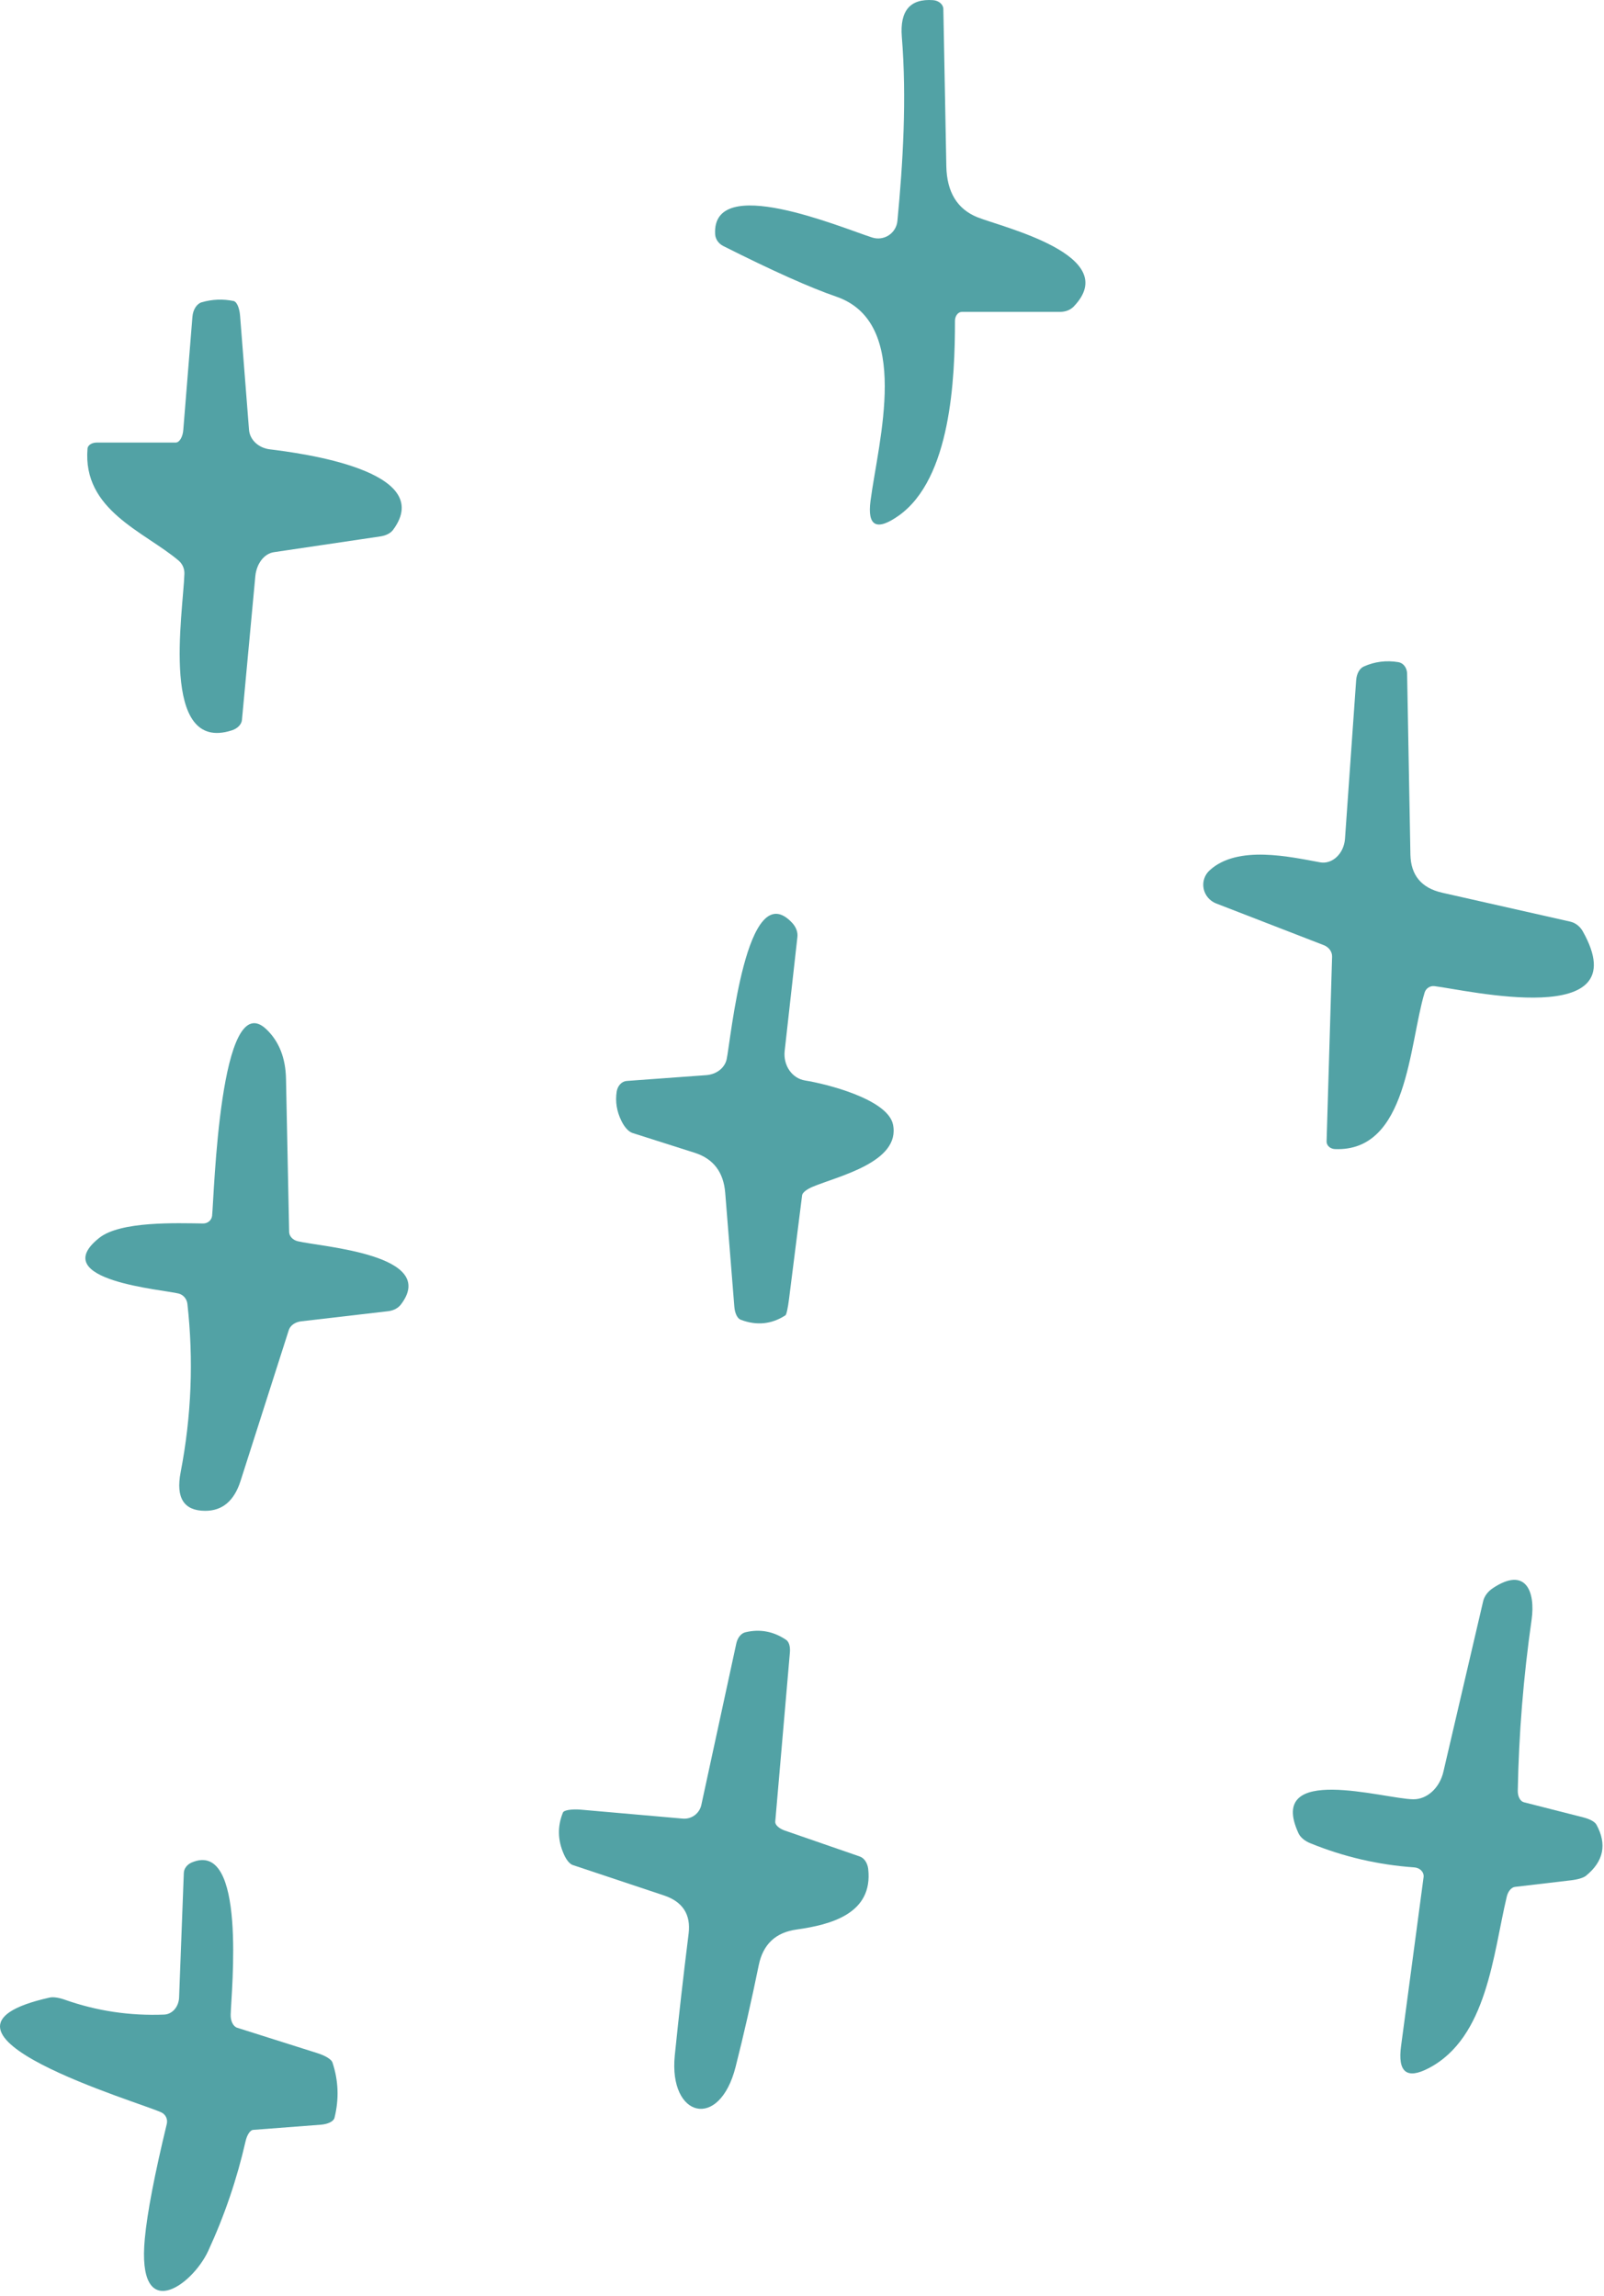 <svg width="102" height="146" viewBox="0 0 102 146" fill="none" xmlns="http://www.w3.org/2000/svg">
    <path d="M60.728 20.4C60.728 24.08 60.468 30.42 57.158 32.78C55.745 33.78 55.145 33.466 55.358 31.84C55.858 28.02 57.998 20.52 53.178 18.86C51.525 18.293 49.128 17.22 45.988 15.64C45.844 15.566 45.722 15.46 45.632 15.333C45.543 15.205 45.49 15.059 45.478 14.91C45.228 10.97 53.488 14.47 55.458 15.1C55.634 15.158 55.821 15.175 56.005 15.151C56.189 15.126 56.365 15.061 56.519 14.959C56.674 14.857 56.804 14.721 56.899 14.562C56.994 14.403 57.052 14.224 57.068 14.04C57.418 10.4 57.668 6.26 57.348 2.34C57.215 0.68 57.878 -0.097 59.338 0.01C59.514 0.024 59.678 0.089 59.798 0.193C59.918 0.296 59.986 0.431 59.988 0.57L60.178 10.57C60.212 12.21 60.868 13.29 62.148 13.81C63.708 14.44 71.418 16.23 68.278 19.49C68.174 19.597 68.044 19.683 67.897 19.741C67.749 19.799 67.586 19.829 67.418 19.83H61.168C61.051 19.83 60.94 19.89 60.857 19.997C60.775 20.104 60.728 20.248 60.728 20.4Z" fill="#52A2A5"/>
    <path d="M11.366 35.649C9.186 33.799 5.236 32.449 5.566 28.519C5.575 28.415 5.64 28.319 5.75 28.248C5.859 28.177 6.004 28.139 6.156 28.139H11.176C11.291 28.137 11.404 28.052 11.493 27.902C11.582 27.752 11.641 27.547 11.656 27.329L12.236 20.149C12.254 19.924 12.319 19.713 12.425 19.547C12.531 19.381 12.671 19.266 12.826 19.219C13.5 19.026 14.176 18.999 14.856 19.139C14.952 19.158 15.046 19.262 15.12 19.431C15.195 19.601 15.247 19.826 15.266 20.069L15.836 27.339C15.863 27.644 16.008 27.933 16.248 28.157C16.489 28.382 16.81 28.527 17.156 28.569C19.026 28.799 27.806 29.909 24.996 33.689C24.918 33.796 24.803 33.888 24.66 33.961C24.517 34.033 24.349 34.084 24.166 34.109L17.416 35.109C17.117 35.154 16.837 35.329 16.623 35.607C16.409 35.885 16.273 36.248 16.236 36.639L15.386 45.769C15.375 45.91 15.307 46.05 15.191 46.169C15.075 46.289 14.916 46.383 14.736 46.439C10.136 47.919 11.646 38.949 11.726 36.489C11.732 36.33 11.703 36.172 11.641 36.026C11.578 35.881 11.485 35.752 11.366 35.649Z" fill="#52A2A5"/>
    <path d="M90.589 63.12C89.589 66.45 89.529 73.25 84.889 73.06C84.746 73.054 84.61 73.001 84.511 72.911C84.412 72.821 84.357 72.702 84.359 72.58L84.709 60.83C84.715 60.675 84.666 60.521 84.569 60.388C84.472 60.255 84.332 60.151 84.169 60.09L77.329 57.44C77.128 57.361 76.951 57.232 76.812 57.067C76.674 56.901 76.58 56.704 76.539 56.494C76.498 56.284 76.511 56.068 76.578 55.866C76.644 55.664 76.762 55.483 76.919 55.34C78.699 53.7 82.079 54.49 83.959 54.83C84.141 54.861 84.329 54.846 84.509 54.786C84.689 54.727 84.859 54.623 85.006 54.483C85.154 54.343 85.277 54.169 85.367 53.972C85.457 53.775 85.512 53.56 85.529 53.34L86.239 43.25C86.254 43.047 86.307 42.859 86.391 42.705C86.476 42.552 86.59 42.439 86.719 42.38C87.419 42.066 88.152 41.973 88.919 42.1C89.073 42.124 89.215 42.211 89.317 42.344C89.42 42.478 89.477 42.65 89.479 42.83L89.689 54.33C89.716 55.65 90.389 56.46 91.709 56.76L99.859 58.6C100.023 58.638 100.179 58.713 100.316 58.822C100.454 58.93 100.571 59.069 100.659 59.23C104.189 65.53 93.239 62.94 91.219 62.7C91.082 62.683 90.944 62.716 90.829 62.793C90.713 62.87 90.629 62.985 90.589 63.12Z" fill="#52A2A5"/>
    <path d="M51.007 75.999L50.177 82.579C50.144 82.853 50.102 83.109 50.06 83.301C50.018 83.493 49.978 83.61 49.947 83.629C49.06 84.203 48.111 84.296 47.097 83.909C46.994 83.868 46.901 83.766 46.829 83.618C46.758 83.47 46.712 83.282 46.697 83.079L46.117 75.839C46.011 74.526 45.367 73.679 44.187 73.299L40.227 72.039C40.103 71.999 39.974 71.909 39.851 71.775C39.728 71.642 39.614 71.469 39.517 71.269C39.217 70.662 39.117 70.039 39.217 69.399C39.246 69.22 39.324 69.057 39.439 68.935C39.553 68.814 39.697 68.741 39.847 68.729L44.917 68.359C45.23 68.335 45.524 68.225 45.756 68.046C45.988 67.865 46.146 67.625 46.207 67.359C46.467 66.169 47.457 55.539 50.377 58.679C50.499 58.811 50.592 58.96 50.649 59.115C50.706 59.271 50.726 59.429 50.707 59.579L49.897 66.829C49.85 67.271 49.958 67.711 50.2 68.059C50.442 68.407 50.799 68.636 51.197 68.699C52.467 68.899 56.447 69.869 56.787 71.499C57.277 73.889 53.307 74.779 51.697 75.449C51.504 75.528 51.333 75.624 51.209 75.722C51.086 75.821 51.015 75.918 51.007 75.999Z" fill="#52A2A5"/>
    <path d="M11.377 82.25C10.417 81.99 2.907 81.42 6.307 78.71C7.657 77.63 11.237 77.77 12.917 77.79C13.057 77.792 13.192 77.744 13.297 77.656C13.402 77.567 13.47 77.444 13.487 77.31C13.617 76.12 13.967 62.56 16.957 65.46C17.75 66.227 18.16 67.27 18.187 68.59L18.387 78.33C18.39 78.462 18.445 78.591 18.545 78.698C18.644 78.805 18.782 78.883 18.937 78.92C20.437 79.28 27.937 79.76 25.487 82.95C25.398 83.064 25.28 83.16 25.139 83.232C24.998 83.304 24.838 83.351 24.667 83.37L19.157 84.01C18.969 84.031 18.795 84.095 18.655 84.192C18.515 84.29 18.415 84.418 18.367 84.56L15.297 94.16C14.89 95.434 14.137 96.067 13.037 96.06C11.691 96.054 11.174 95.237 11.487 93.61C12.174 90.044 12.317 86.474 11.917 82.9C11.899 82.748 11.838 82.606 11.742 82.49C11.646 82.375 11.519 82.291 11.377 82.25Z" fill="#52A2A5"/>
    <path d="M89.927 118.73C87.647 118.57 85.45 118.06 83.337 117.2C83.153 117.127 82.99 117.032 82.858 116.92C82.725 116.808 82.626 116.682 82.567 116.55C80.517 112.08 88.017 114.38 89.867 114.4C90.294 114.406 90.718 114.236 91.067 113.917C91.417 113.599 91.671 113.151 91.787 112.65L94.317 101.8C94.393 101.485 94.612 101.192 94.927 100.98C97.027 99.58 97.647 101.19 97.397 102.98C96.877 106.613 96.583 110.24 96.517 113.86C96.514 114.037 96.551 114.206 96.622 114.339C96.693 114.472 96.793 114.56 96.907 114.59L100.677 115.55C100.883 115.602 101.069 115.671 101.216 115.751C101.363 115.832 101.466 115.921 101.517 116.01C102.203 117.263 101.98 118.35 100.847 119.27C100.764 119.333 100.639 119.39 100.478 119.438C100.318 119.487 100.127 119.525 99.917 119.55L96.347 119.97C96.233 119.982 96.12 120.048 96.025 120.16C95.93 120.271 95.857 120.422 95.817 120.59C94.947 124.23 94.577 129.56 90.847 131.5C89.453 132.226 88.87 131.753 89.097 130.08L90.527 119.35C90.537 119.276 90.529 119.2 90.504 119.128C90.479 119.056 90.437 118.989 90.381 118.931C90.325 118.872 90.255 118.824 90.177 118.79C90.099 118.755 90.013 118.735 89.927 118.73Z" fill="#52A2A5"/>
    <path d="M49.909 116.39L54.679 118.04C54.814 118.089 54.935 118.187 55.029 118.325C55.122 118.463 55.185 118.635 55.209 118.82C55.539 121.7 52.779 122.38 50.669 122.68C49.329 122.86 48.522 123.617 48.249 124.95C47.789 127.204 47.299 129.357 46.779 131.41C45.749 135.48 42.519 134.63 42.909 130.7C43.162 128.214 43.455 125.63 43.789 122.95C43.942 121.724 43.415 120.91 42.209 120.51L36.419 118.58C36.324 118.547 36.223 118.467 36.125 118.349C36.028 118.23 35.936 118.076 35.859 117.9C35.459 117.007 35.439 116.12 35.799 115.24C35.831 115.168 35.962 115.11 36.169 115.077C36.375 115.044 36.645 115.038 36.929 115.06L43.419 115.63C43.688 115.653 43.956 115.578 44.173 115.418C44.39 115.258 44.541 115.024 44.599 114.76L46.819 104.51C46.858 104.323 46.934 104.153 47.039 104.023C47.145 103.893 47.273 103.809 47.409 103.78C48.329 103.56 49.192 103.724 49.999 104.27C50.086 104.33 50.153 104.438 50.194 104.581C50.235 104.725 50.247 104.898 50.229 105.08L49.299 115.82C49.289 115.918 49.344 116.029 49.456 116.133C49.567 116.237 49.727 116.328 49.909 116.39Z" fill="#52A2A5"/>
    <path d="M15.619 136.129C15.072 138.536 14.279 140.866 13.239 143.119C12.199 145.359 8.689 147.83 9.209 142.33C9.362 140.69 9.829 138.256 10.609 135.03C10.64 134.89 10.625 134.744 10.565 134.616C10.505 134.487 10.405 134.383 10.279 134.319C9.119 133.729 -6.541 129.179 3.149 127.009C3.372 126.958 3.717 127.004 4.109 127.14C6.142 127.86 8.252 128.176 10.439 128.09C10.686 128.081 10.921 127.964 11.097 127.764C11.273 127.564 11.377 127.294 11.389 127.009L11.689 119.08C11.695 118.947 11.743 118.816 11.828 118.702C11.912 118.587 12.03 118.493 12.169 118.429C15.709 116.889 14.709 126.61 14.669 128.09C14.663 128.29 14.701 128.482 14.777 128.634C14.853 128.786 14.963 128.89 15.089 128.929L20.179 130.54C20.431 130.62 20.657 130.718 20.827 130.823C20.998 130.928 21.106 131.035 21.139 131.129C21.525 132.283 21.569 133.46 21.269 134.66C21.241 134.766 21.142 134.866 20.989 134.943C20.835 135.021 20.635 135.072 20.419 135.09L16.099 135.42C16.008 135.425 15.911 135.499 15.824 135.628C15.737 135.757 15.665 135.934 15.619 136.129Z" fill="#52A2A5"/>
</svg>

